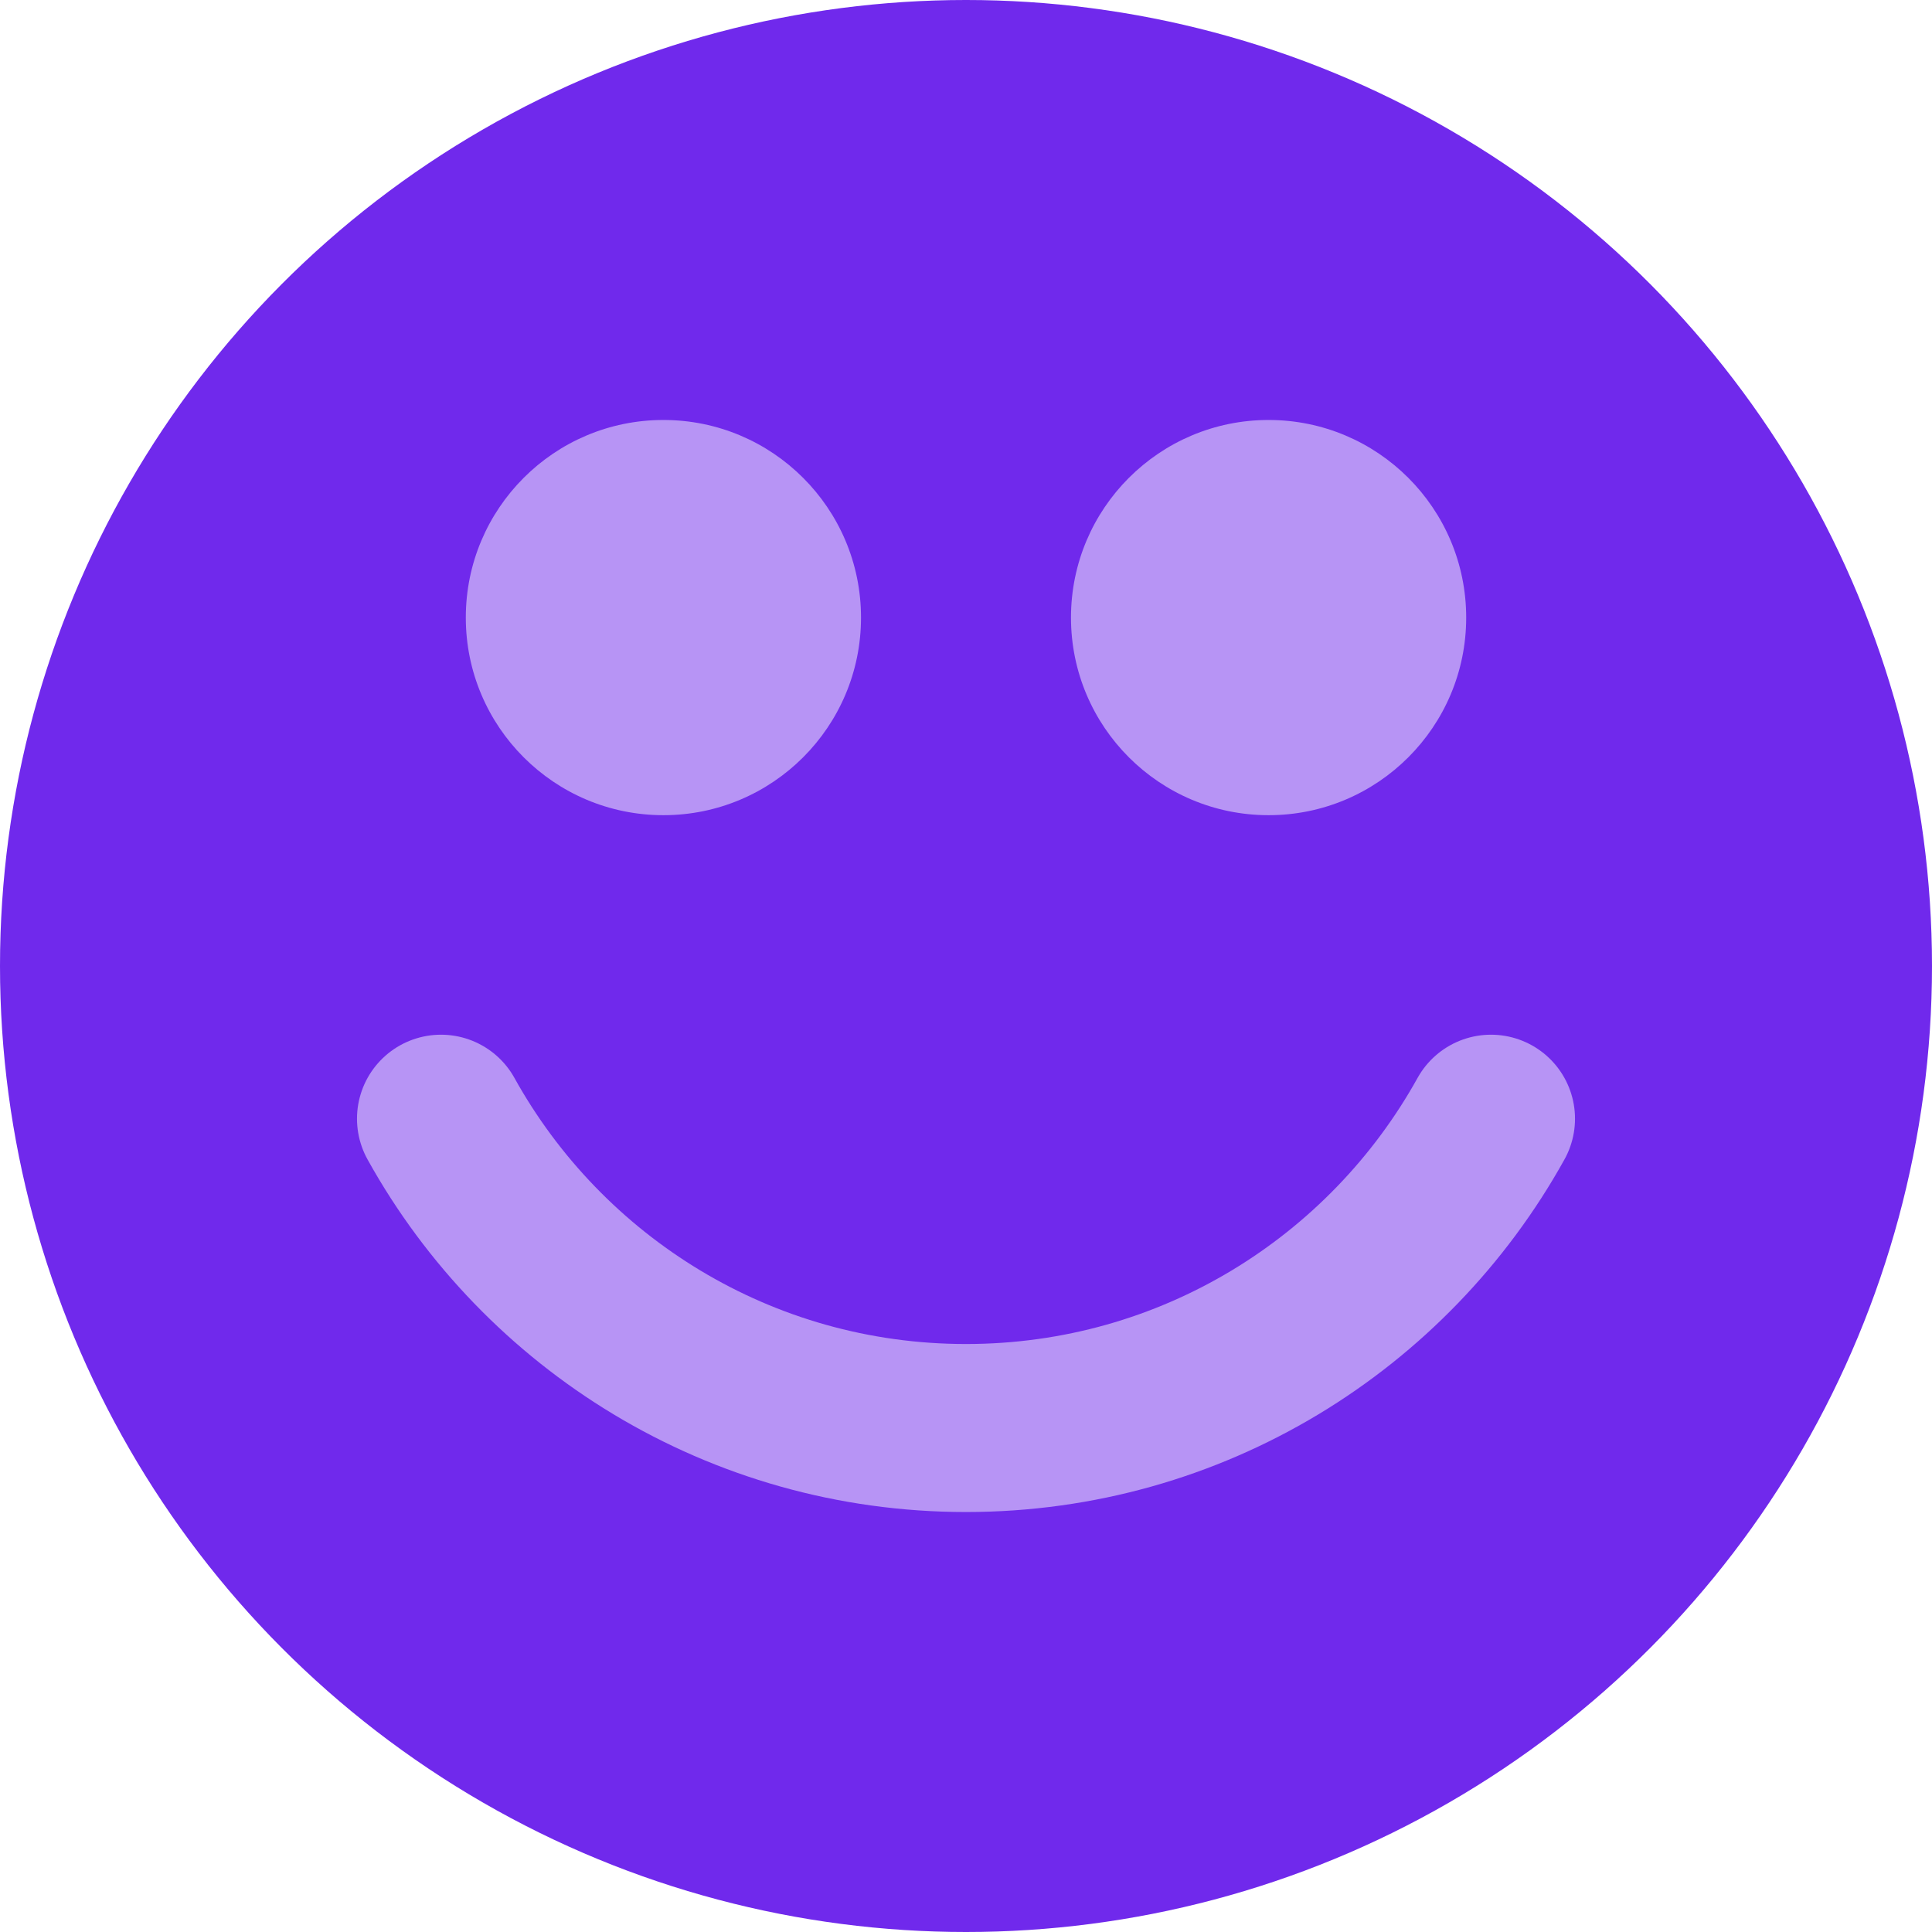 <?xml version="1.0" encoding="UTF-8"?><svg id="Layer_1" xmlns="http://www.w3.org/2000/svg" viewBox="0 0 500 500"><defs><style>.cls-1{fill:#7029ec;}.cls-1,.cls-2{stroke-width:0px;}.cls-2{fill:#b794f5;}.cls-3{fill:none;stroke:#b794f5;stroke-linecap:round;stroke-miterlimit:10;stroke-width:43.48px;}</style></defs><circle class="cls-1" cx="250" cy="250" r="250"/><circle class="cls-2" cx="171.69" cy="159.83" r="51.14"/><circle class="cls-2" cx="328.31" cy="159.83" r="51.14"/><path class="cls-3" d="M385.87,289.52c-26.49,47.74-77.41,80.05-135.87,80.05s-109.38-32.31-135.87-80.05"/></svg>
